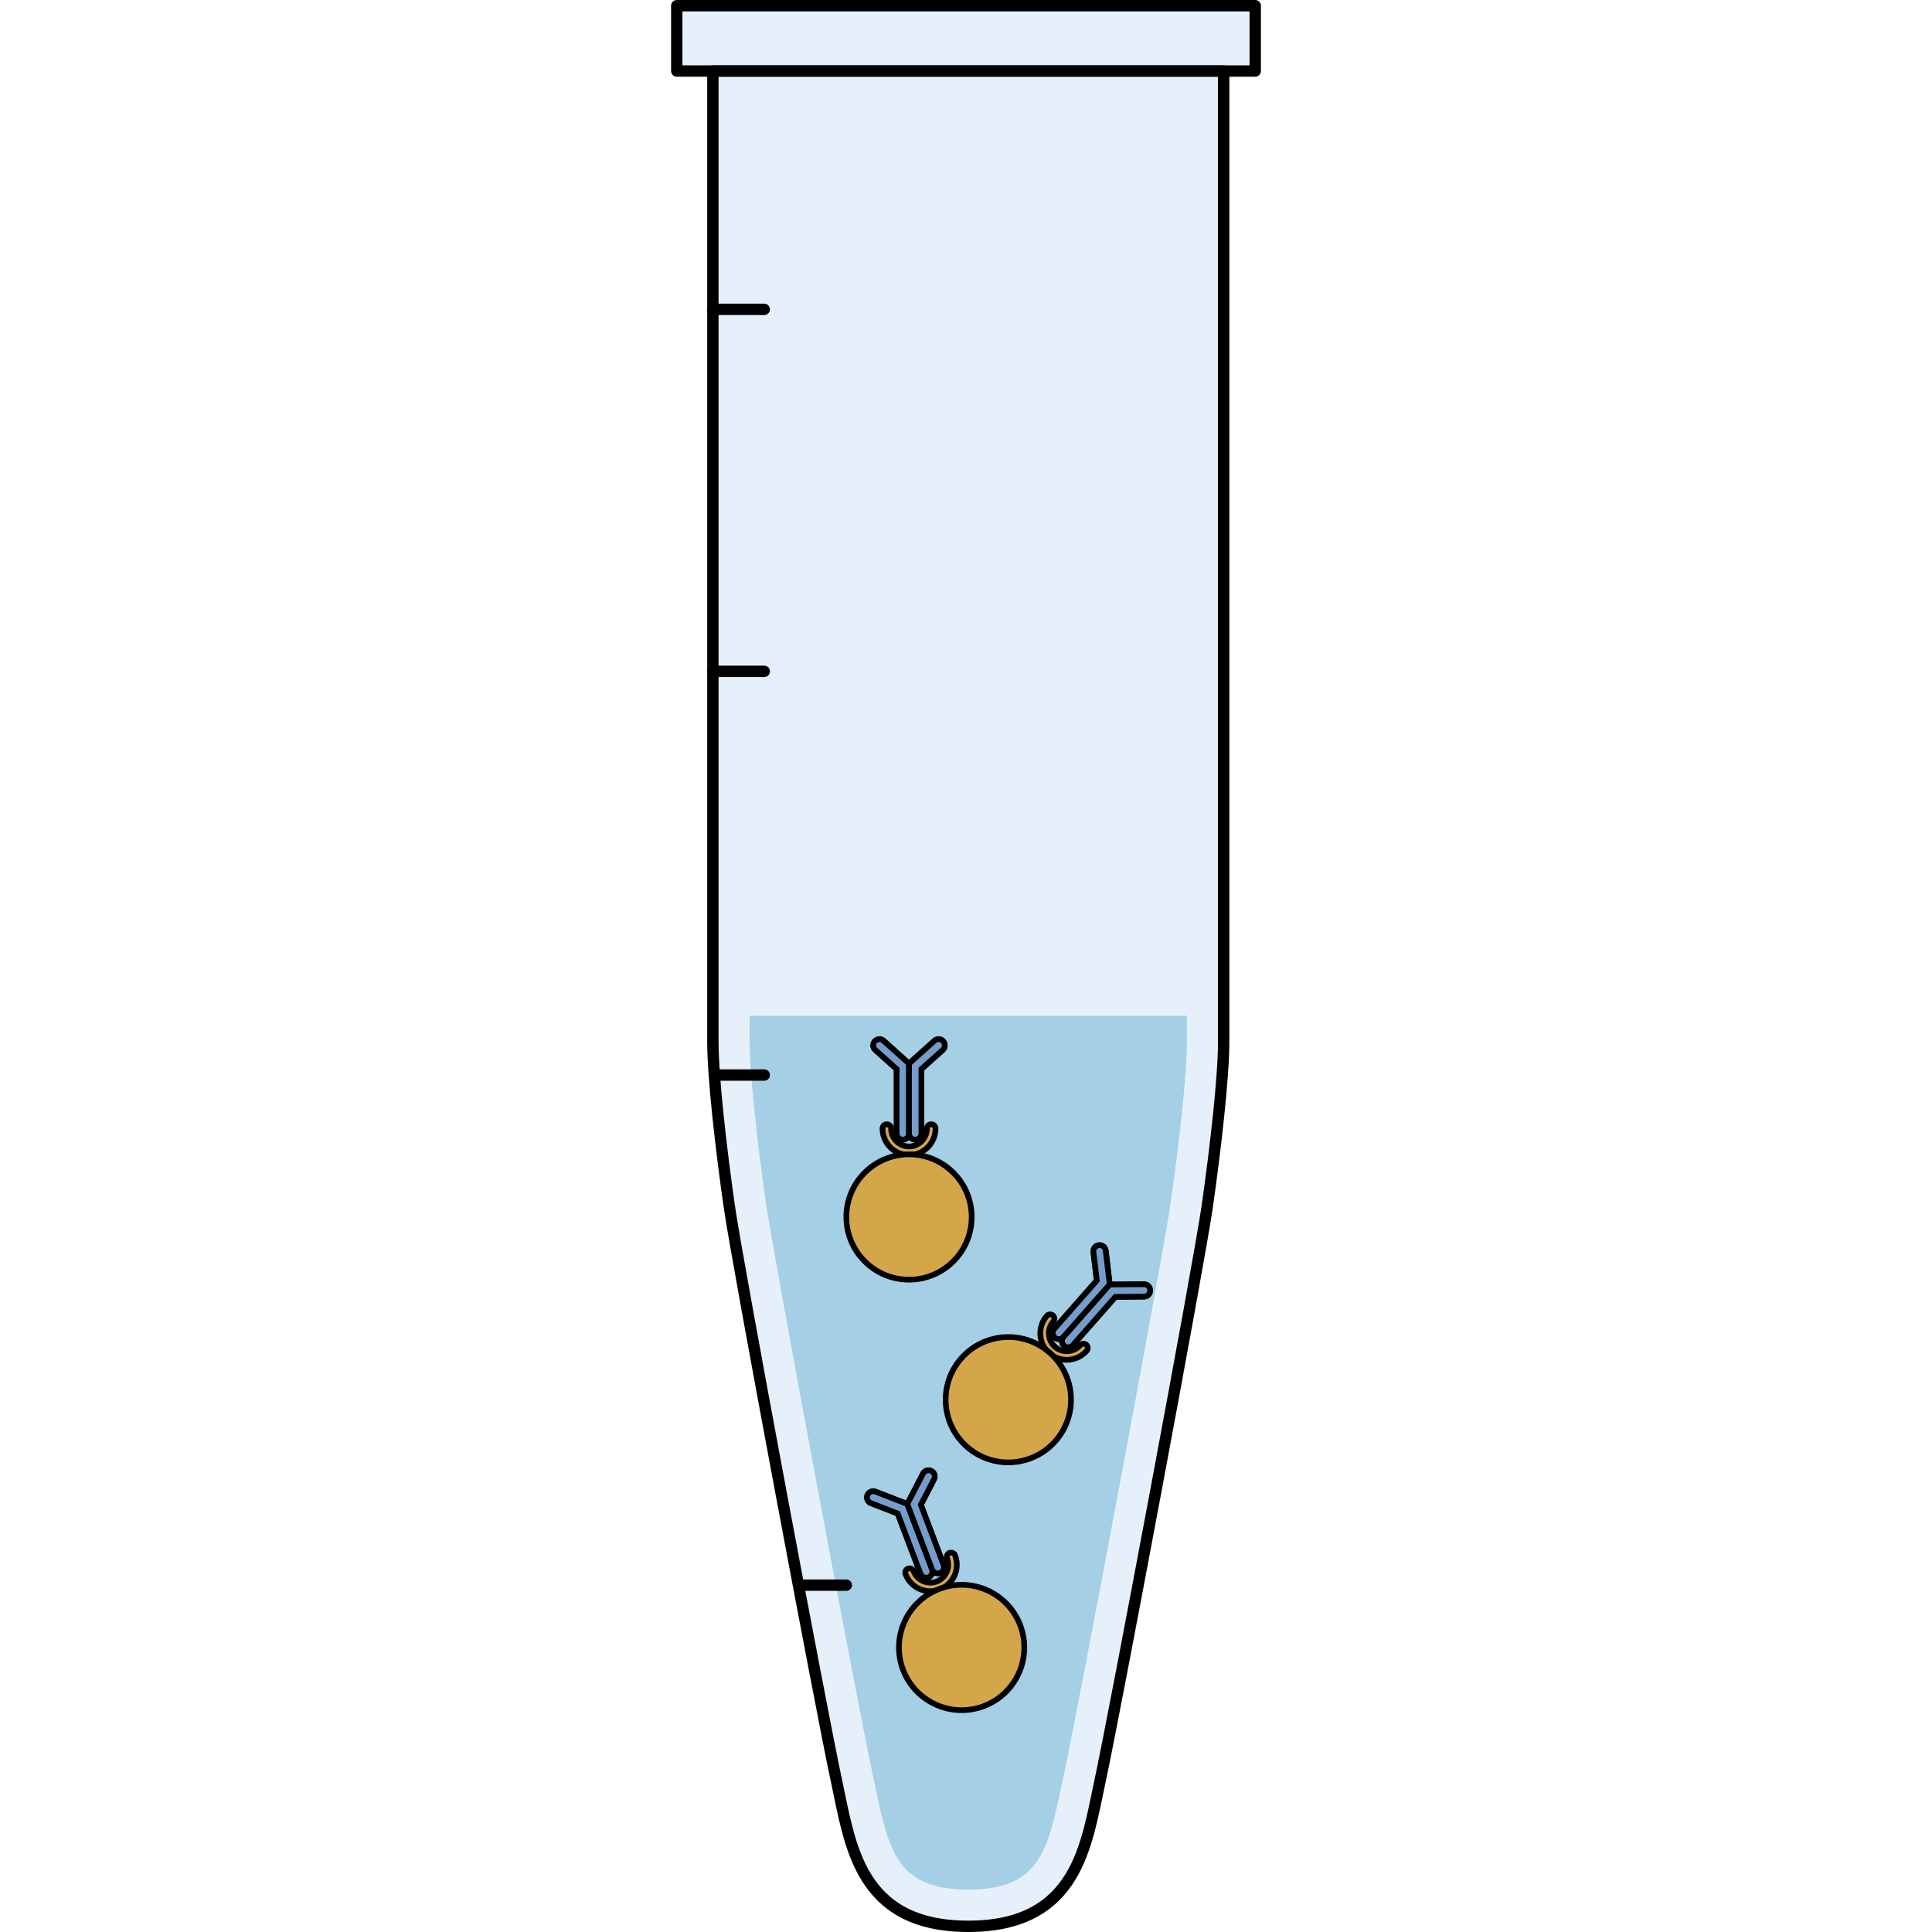 <?xml version="1.0" encoding="utf-8"?>
<!-- Created by: Science Figures, www.sciencefigures.org, Generator: Science Figures Editor -->
<!DOCTYPE svg PUBLIC "-//W3C//DTD SVG 1.1//EN" "http://www.w3.org/Graphics/SVG/1.1/DTD/svg11.dtd">
<svg version="1.1" id="Layer_1" xmlns="http://www.w3.org/2000/svg" xmlns:xlink="http://www.w3.org/1999/xlink" 
	 width="800px" height="800px" viewBox="0 0 103.808 340.025" enable-background="new 0 0 103.808 340.025"
	 xml:space="preserve">
<g>
	<g>
		<path opacity="0.1" fill="#006AD1" d="M52.306,12.5H7.357c0,0,0,164.486,0,170.836c0,6.349,1.448,18.913,2.898,29.063
			c1.451,10.148,16.434,89.895,18.851,101.011c2.415,11.116,3.866,25.615,23.199,25.615c19.331,0,20.782-14.499,23.198-25.615
			s17.398-90.862,18.85-101.011c1.449-10.15,2.9-22.715,2.9-29.063c0-6.35,0-170.836,0-170.836H52.306z"/>
		<path fill="none" stroke="#000000" stroke-width="2" stroke-linecap="round" stroke-linejoin="round" stroke-miterlimit="10" d="
			M52.306,12.5H7.357c0,0,0,164.486,0,170.836c0,6.349,1.448,18.913,2.898,29.063c1.451,10.148,16.434,89.895,18.851,101.011
			c2.415,11.116,3.866,25.615,23.199,25.615c19.331,0,20.782-14.499,23.198-25.615s17.398-90.862,18.85-101.011
			c1.449-10.15,2.9-22.715,2.9-29.063c0-6.35,0-170.836,0-170.836H52.306z"/>
		<path id="changecolor_21_" fill="#B6E5FE" d="M52.306,332.557c-12.072,0-13.904-6.152-16.338-17.943
			c-0.18-0.872-0.357-1.734-0.541-2.577c-2.426-11.165-17.346-90.618-18.766-100.552c-1.722-12.049-2.835-23.099-2.835-28.148
			v-4.562h76.957v4.562c0,5.05-1.111,16.1-2.834,28.148c-1.42,9.934-16.34,89.387-18.768,100.552
			c-0.182,0.843-0.361,1.705-0.539,2.577C66.208,326.404,64.376,332.557,52.306,332.557z"/>
		<path opacity="0.1" d="M52.306,332.557c-12.072,0-13.904-6.152-16.338-17.943c-0.18-0.872-0.357-1.734-0.541-2.577
			c-2.426-11.165-17.346-90.618-18.766-100.552c-1.722-12.049-2.835-23.099-2.835-28.148v-4.562h76.957v4.562
			c0,5.05-1.111,16.1-2.834,28.148c-1.42,9.934-16.34,89.387-18.768,100.552c-0.182,0.843-0.361,1.705-0.539,2.577
			C66.208,326.404,64.376,332.557,52.306,332.557z"/>
		
			<line fill="none" stroke="#000000" stroke-width="2" stroke-linecap="round" stroke-linejoin="round" stroke-miterlimit="10" x1="22.528" y1="278.978" x2="30.838" y2="278.978"/>
		
			<line fill="none" stroke="#000000" stroke-width="2" stroke-linecap="round" stroke-linejoin="round" stroke-miterlimit="10" x1="7.753" y1="189.201" x2="16.397" y2="189.201"/>
		
			<line fill="none" stroke="#000000" stroke-width="2" stroke-linecap="round" stroke-linejoin="round" stroke-miterlimit="10" x1="7.357" y1="118.154" x2="16.397" y2="118.154"/>
		
			<line fill="none" stroke="#000000" stroke-width="2" stroke-linecap="round" stroke-linejoin="round" stroke-miterlimit="10" x1="7.357" y1="54.445" x2="16.397" y2="54.445"/>
		<rect x="1" y="1" opacity="0.1" fill="#006AD1" width="101.808" height="11.5"/>
		
			<rect x="1" y="1" fill="none" stroke="#000000" stroke-width="2" stroke-linecap="round" stroke-linejoin="round" stroke-miterlimit="10" width="101.808" height="11.5"/>
	</g>
	<g>
		<g>
			<path fill="none" stroke="#000000" stroke-miterlimit="10" d="M47.891,183.251c-0.4-0.447-1.088-0.484-1.535-0.084l-4.482,4.017
				l-4.48-4.017c-0.447-0.4-1.135-0.363-1.537,0.084c-0.4,0.447-0.363,1.135,0.084,1.535l3.76,3.369v11.332
				c0,0.602,0.486,1.088,1.086,1.088c0.602,0,1.088-0.486,1.088-1.085c0.002,0.599,0.488,1.085,1.088,1.085
				c0.602,0,1.088-0.486,1.088-1.088v-11.332l3.758-3.369C48.254,184.386,48.293,183.698,47.891,183.251z"/>
			<path fill="#759DCB" d="M40.785,200.575c-0.6,0-1.086-0.486-1.086-1.088v-11.332l-3.76-3.369c-0.447-0.4-0.484-1.088-0.084-1.535
				c0.402-0.447,1.09-0.484,1.537-0.084l4.48,4.017v12.304C41.873,200.089,41.387,200.575,40.785,200.575z"/>
			<path fill="none" stroke="#000000" stroke-miterlimit="10" d="M40.785,200.575c-0.6,0-1.086-0.486-1.086-1.088v-11.332
				l-3.76-3.369c-0.447-0.4-0.484-1.088-0.084-1.535c0.402-0.447,1.09-0.484,1.537-0.084l4.48,4.017v12.304
				C41.873,200.089,41.387,200.575,40.785,200.575z"/>
			<path fill="#759DCB" d="M42.961,200.575c0.602,0,1.088-0.486,1.088-1.088v-11.332l3.758-3.369c0.447-0.4,0.486-1.088,0.084-1.535
				c-0.4-0.447-1.088-0.484-1.535-0.084l-4.482,4.017v12.304C41.873,200.089,42.361,200.575,42.961,200.575z"/>
			<path fill="none" stroke="#000000" stroke-miterlimit="10" d="M42.961,200.575c0.602,0,1.088-0.486,1.088-1.088v-11.332
				l3.758-3.369c0.447-0.4,0.486-1.088,0.084-1.535c-0.4-0.447-1.088-0.484-1.535-0.084l-4.482,4.017v12.304
				C41.873,200.089,42.361,200.575,42.961,200.575z"/>
		</g>
		<path fill="#D3A64A" stroke="#000000" stroke-linecap="round" stroke-miterlimit="10" d="M37.965,197.864
			c0.418,0,0.756,0.338,0.756,0.756c0,1.739,1.414,3.153,3.154,3.153c1.738,0,3.152-1.414,3.152-3.153
			c0-0.418,0.338-0.756,0.756-0.756s0.756,0.338,0.756,0.756c0,2.573-2.092,4.666-4.664,4.666c-2.574,0-4.666-2.093-4.666-4.666
			C37.209,198.202,37.547,197.864,37.965,197.864z"/>
		<circle fill="#D3A64A" stroke="#000000" stroke-linecap="round" stroke-miterlimit="10" cx="41.875" cy="214.19" r="11.03"/>
	</g>
	<g>
		<g>
			<path fill="none" stroke="#000000" stroke-miterlimit="10" d="M84.316,227.101c-0.006-0.601-0.496-1.083-1.098-1.078
				l-6.018,0.052l-0.709-5.975c-0.072-0.596-0.613-1.022-1.211-0.953c-0.594,0.071-1.021,0.613-0.949,1.208l0.594,5.014
				l-7.487,8.505c-0.397,0.452-0.354,1.138,0.097,1.534c0.451,0.397,1.139,0.354,1.533-0.096c-0.395,0.452-0.35,1.139,0.1,1.534
				c0.451,0.397,1.137,0.354,1.535-0.097l7.488-8.507l5.047-0.046C83.837,228.191,84.322,227.702,84.316,227.101z"/>
			<path fill="#759DCB" d="M67.535,235.407c-0.451-0.396-0.494-1.082-0.097-1.534l7.487-8.505l-0.594-5.014
				c-0.072-0.595,0.355-1.137,0.949-1.208c0.598-0.069,1.139,0.357,1.211,0.953l0.709,5.975l-8.131,9.235
				C68.673,235.762,67.986,235.805,67.535,235.407z"/>
			<path fill="none" stroke="#000000" stroke-miterlimit="10" d="M67.535,235.407c-0.451-0.396-0.494-1.082-0.097-1.534l7.487-8.505
				l-0.594-5.014c-0.072-0.595,0.355-1.137,0.949-1.208c0.598-0.069,1.139,0.357,1.211,0.953l0.709,5.975l-8.131,9.235
				C68.673,235.762,67.986,235.805,67.535,235.407z"/>
			<path fill="#759DCB" d="M69.167,236.846c0.451,0.397,1.137,0.354,1.535-0.097l7.488-8.507l5.047-0.046
				c0.6-0.005,1.084-0.494,1.078-1.096c-0.006-0.601-0.496-1.083-1.098-1.078l-6.018,0.052l-8.131,9.235
				C68.673,235.762,68.718,236.45,69.167,236.846z"/>
			<path fill="none" stroke="#000000" stroke-miterlimit="10" d="M69.167,236.846c0.451,0.397,1.137,0.354,1.535-0.097l7.488-8.507
				l5.047-0.046c0.6-0.005,1.084-0.494,1.078-1.096c-0.006-0.601-0.496-1.083-1.098-1.078l-6.018,0.052l-8.131,9.235
				C68.673,235.762,68.718,236.45,69.167,236.846z"/>
		</g>
		<path fill="#D3A64A" stroke="#000000" stroke-linecap="round" stroke-miterlimit="10" d="M67.208,231.509
			c0.314,0.277,0.344,0.753,0.068,1.066c-1.149,1.306-1.022,3.303,0.283,4.451c1.305,1.149,3.301,1.021,4.451-0.283
			c0.275-0.313,0.752-0.345,1.066-0.068s0.344,0.755,0.066,1.068c-1.699,1.931-4.652,2.119-6.584,0.419s-2.118-4.654-0.418-6.585
			C66.418,231.264,66.895,231.232,67.208,231.509z"/>
		<path fill="#D3A64A" stroke="#000000" stroke-linecap="round" stroke-miterlimit="10" d="M66.644,238.069
			c4.572,4.023,5.016,10.994,0.988,15.565c-4.024,4.573-10.993,5.016-15.566,0.992c-4.573-4.027-5.017-10.997-0.991-15.568
			C55.101,234.484,62.071,234.042,66.644,238.069z"/>
	</g>
	<g>
		<g>
			<path fill="none" stroke="#000000" stroke-miterlimit="10" d="M45.81,258.885c-0.531-0.276-1.188-0.068-1.465,0.465l-2.771,5.342
				l-5.61-2.17c-0.561-0.215-1.19,0.063-1.41,0.624c-0.215,0.56,0.064,1.189,0.624,1.405l4.708,1.821l4.01,10.598
				c0.215,0.563,0.84,0.845,1.402,0.633c0.562-0.212,0.846-0.84,0.633-1.401c0.215,0.561,0.842,0.844,1.402,0.632
				c0.562-0.212,0.845-0.839,0.634-1.402l-4.014-10.598l2.322-4.481C46.551,259.817,46.345,259.16,45.81,258.885z"/>
			<path fill="#759DCB" d="M45.297,277.603c-0.562,0.212-1.188-0.069-1.402-0.633l-4.01-10.598l-4.708-1.821
				c-0.56-0.216-0.839-0.846-0.624-1.405c0.219-0.561,0.849-0.839,1.41-0.624l5.61,2.17l4.356,11.509
				C46.143,276.763,45.858,277.391,45.297,277.603z"/>
			<path fill="none" stroke="#000000" stroke-miterlimit="10" d="M45.297,277.603c-0.562,0.212-1.188-0.069-1.402-0.633
				l-4.01-10.598l-4.708-1.821c-0.56-0.216-0.839-0.846-0.624-1.405c0.219-0.561,0.849-0.839,1.41-0.624l5.61,2.17l4.356,11.509
				C46.143,276.763,45.858,277.391,45.297,277.603z"/>
			<path fill="#759DCB" d="M47.332,276.833c0.562-0.212,0.845-0.839,0.634-1.402l-4.014-10.598l2.322-4.481
				c0.277-0.534,0.071-1.191-0.465-1.467c-0.531-0.276-1.188-0.068-1.465,0.465l-2.771,5.342l4.356,11.509
				C46.143,276.763,46.772,277.045,47.332,276.833z"/>
			<path fill="none" stroke="#000000" stroke-miterlimit="10" d="M47.332,276.833c0.562-0.212,0.845-0.839,0.634-1.402
				l-4.014-10.598l2.322-4.481c0.277-0.534,0.071-1.191-0.465-1.467c-0.531-0.276-1.188-0.068-1.465,0.465l-2.771,5.342
				l4.356,11.509C46.143,276.763,46.772,277.045,47.332,276.833z"/>
		</g>
		<path fill="#D3A64A" stroke="#000000" stroke-linecap="round" stroke-miterlimit="10" d="M41.699,276.065
			c0.392-0.147,0.826,0.05,0.974,0.439c0.616,1.626,2.44,2.449,4.066,1.832c1.627-0.614,2.448-2.438,1.833-4.065
			c-0.148-0.39,0.048-0.826,0.439-0.973c0.391-0.149,0.829,0.048,0.976,0.439c0.911,2.406-0.305,5.104-2.711,6.014
			c-2.407,0.912-5.105-0.307-6.015-2.712C41.112,276.649,41.308,276.214,41.699,276.065z"/>
		<path fill="#D3A64A" stroke="#000000" stroke-linecap="round" stroke-miterlimit="10" d="M47.232,279.636
			c5.695-2.157,12.063,0.714,14.219,6.411c2.156,5.698-0.715,12.063-6.41,14.221c-5.7,2.156-12.067-0.714-14.221-6.41
			C38.662,288.157,41.533,281.792,47.232,279.636z"/>
	</g>
</g>
</svg>